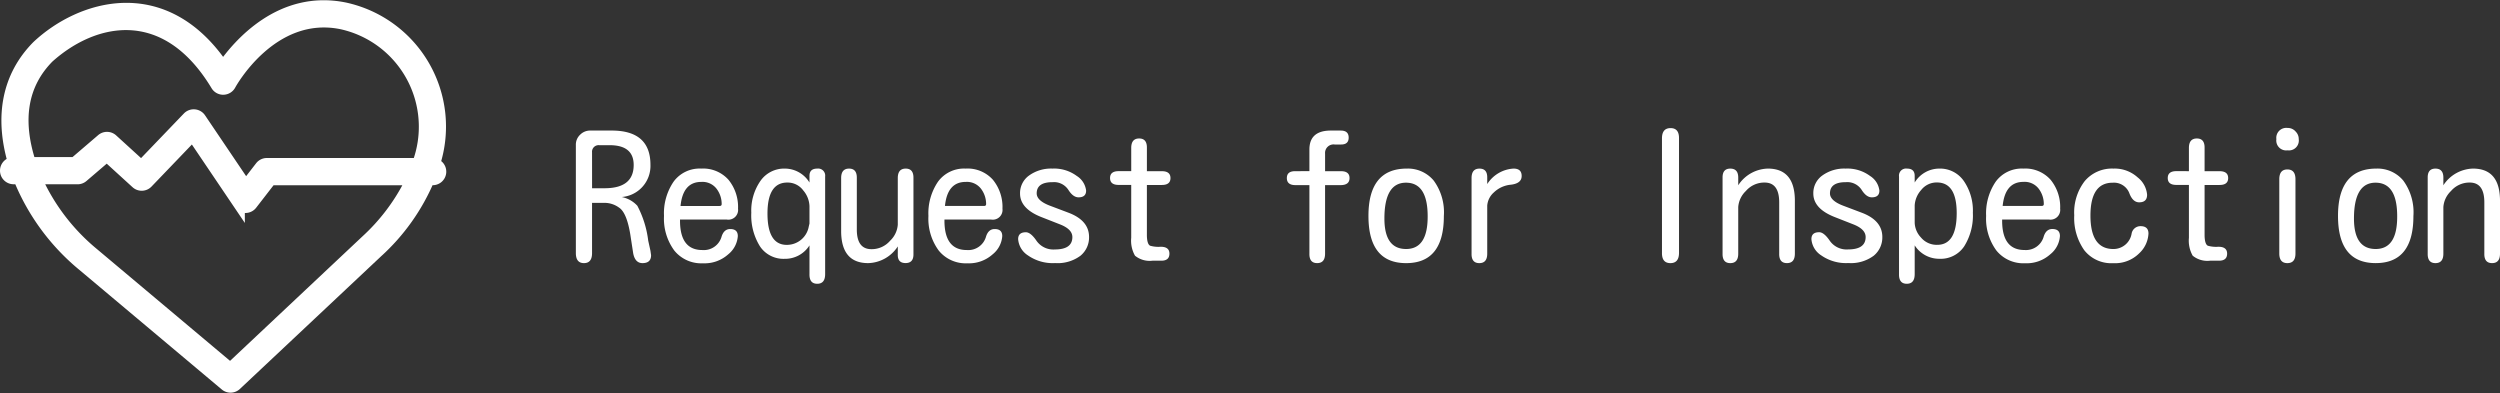 <svg xmlns="http://www.w3.org/2000/svg" width="212.726" height="33.462" viewBox="0 0 212.726 33.462">
  <rect x="0" y="0" width="212.726" height="33.462" fill="#333333" stroke="none"/>
  <g id="グループ_770" data-name="グループ 770" transform="translate(-2987.579 -12899.655)">
    <path id="パス_372" data-name="パス 372" d="M4.5-5.581a2.451,2.451,0,0,1,1.333.747,8.6,8.6,0,0,1,.923,2.959l.19.864L7-.63Q7,.044,6.27.044q-.63,0-.791-.835L5.229-2.417q-.308-1.86-.967-2.271A2.08,2.08,0,0,0,3-5.083H1.978V-.806q0,.85-.688.85T.6-.806V-10.02a1.151,1.151,0,0,1,.366-.864,1.19,1.19,0,0,1,.85-.352H3.647q3.3,0,3.3,2.915A2.653,2.653,0,0,1,4.5-5.581Zm-2.52-.747H3.12q2.4-.029,2.4-1.978,0-1.655-1.978-1.685H2.593a.56.56,0,0,0-.615.615ZM9.463-3.662v.132q.015,2.461,1.9,2.461a1.569,1.569,0,0,0,1.641-1.157q.205-.63.732-.63.645,0,.645.6A2.177,2.177,0,0,1,13.572-.71a3.015,3.015,0,0,1-2.161.769A2.945,2.945,0,0,1,8.972-1.033,4.575,4.575,0,0,1,8.1-3.97a4.789,4.789,0,0,1,.82-2.922A2.743,2.743,0,0,1,11.265-8a2.885,2.885,0,0,1,2.322.952A3.657,3.657,0,0,1,14.4-4.585a.829.829,0,0,1-.952.923Zm.044-1.157h3.325q.176,0,.176-.161a2.145,2.145,0,0,0-.432-1.3,1.507,1.507,0,0,0-1.3-.586Q9.712-6.87,9.507-4.819ZM20.479-1.465A2.448,2.448,0,0,1,18.369-.322,2.4,2.4,0,0,1,16.26-1.392a4.973,4.973,0,0,1-.732-2.856,4.422,4.422,0,0,1,.776-2.7A2.459,2.459,0,0,1,18.384-8a2.461,2.461,0,0,1,2.095,1.187v-.571q0-.615.659-.615a.6.6,0,0,1,.674.674V.981q0,.82-.674.82t-.659-.82Zm0-3.34a2.169,2.169,0,0,0-.527-1.333,1.652,1.652,0,0,0-1.362-.674q-1.685,0-1.685,2.637,0,2.666,1.641,2.666A1.891,1.891,0,0,0,20.42-3.076l.059-.249Zm7.515,3.428A3.1,3.1,0,0,1,25.474.044q-2.256,0-2.3-2.637v-4.6q0-.806.674-.806t.659.806v4.38q0,1.67,1.245,1.67a2.067,2.067,0,0,0,1.589-.718,2.094,2.094,0,0,0,.652-1.362v-3.97q0-.806.674-.806t.659.806v6.5q0,.732-.674.732t-.659-.718Zm3.97-2.285v.132q.015,2.461,1.9,2.461a1.569,1.569,0,0,0,1.641-1.157q.205-.63.732-.63.645,0,.645.6A2.177,2.177,0,0,1,36.072-.71a3.015,3.015,0,0,1-2.161.769,2.945,2.945,0,0,1-2.439-1.091A4.575,4.575,0,0,1,30.6-3.97a4.789,4.789,0,0,1,.82-2.922A2.743,2.743,0,0,1,33.765-8a2.885,2.885,0,0,1,2.322.952A3.657,3.657,0,0,1,36.9-4.585a.829.829,0,0,1-.952.923Zm.044-1.157h3.325q.176,0,.176-.161a2.145,2.145,0,0,0-.432-1.3,1.507,1.507,0,0,0-1.3-.586Q32.212-6.87,32.007-4.819ZM44.268-2.183a2.009,2.009,0,0,1-.732,1.6,3.246,3.246,0,0,1-2.153.623,3.675,3.675,0,0,1-2.314-.652,1.8,1.8,0,0,1-.835-1.384q0-.586.659-.586.41,0,.908.732a1.746,1.746,0,0,0,1.553.732q1.494,0,1.494-1.055,0-.659-1.025-1.069l-1.567-.615q-1.86-.718-1.86-2.021a1.837,1.837,0,0,1,.776-1.538A3.192,3.192,0,0,1,41.147-8a3.241,3.241,0,0,1,2.08.63,1.7,1.7,0,0,1,.791,1.245q0,.571-.645.571-.469,0-.872-.645a1.457,1.457,0,0,0-1.34-.645q-1.348,0-1.348.952,0,.615,1.1,1.04l1.626.615Q44.268-3.574,44.268-2.183Zm3.589-5.6V-9.756q0-.806.674-.806t.659.806v1.978h1.274q.732,0,.732.586t-.732.586H49.189V-2.3q.015.732.278.864a2.593,2.593,0,0,0,.9.088q.74,0,.74.586t-.659.6h-.791a1.967,1.967,0,0,1-1.479-.425,2.589,2.589,0,0,1-.322-1.523v-4.5H46.787q-.732,0-.732-.586t.732-.586Zm15.161,0V-9.624q0-1.567,1.729-1.611h.938q.674,0,.674.6t-.674.586h-.513a.722.722,0,0,0-.82.776v1.494H65.7q.732,0,.732.586t-.732.6H64.351v5.83q0,.806-.674.806t-.659-.806v-5.83H61.831q-.732,0-.732-.6t.732-.586ZM71.309-8A2.849,2.849,0,0,1,73.594-6.98a4.571,4.571,0,0,1,.864,3.025q0,4-3.208,4T68.042-3.97Q68.042-8,71.309-8Zm-.073,1.2Q69.4-6.8,69.4-3.75q0,2.593,1.846,2.593T73.081-3.94Q73.081-6.8,71.235-6.8Zm6.914.117A2.845,2.845,0,0,1,80.391-8q.688,0,.688.63t-.908.74a2.4,2.4,0,0,0-1.458.659,1.664,1.664,0,0,0-.564,1.121V-.762q0,.806-.674.806t-.659-.806V-7.192q0-.806.674-.806t.659.776Zm14.868-3.882q0-.879.732-.879t.718.879V-.835q0,.879-.732.879t-.718-.879Zm6.489,3.984A3.1,3.1,0,0,1,102.026-8q2.256,0,2.3,2.637v4.6q0,.806-.674.806t-.659-.806V-5.127q0-1.685-1.245-1.685a2.067,2.067,0,0,0-1.589.718,2.094,2.094,0,0,0-.652,1.362v3.97q0,.806-.674.806t-.659-.806V-7.251q0-.747.659-.747t.674.732Zm12.261,4.395a2.009,2.009,0,0,1-.732,1.6,3.246,3.246,0,0,1-2.153.623,3.675,3.675,0,0,1-2.314-.652,1.8,1.8,0,0,1-.835-1.384q0-.586.659-.586.41,0,.908.732a1.746,1.746,0,0,0,1.553.732q1.494,0,1.494-1.055,0-.659-1.025-1.069l-1.567-.615q-1.86-.718-1.86-2.021a1.837,1.837,0,0,1,.776-1.538A3.192,3.192,0,0,1,108.647-8a3.241,3.241,0,0,1,2.08.63,1.7,1.7,0,0,1,.791,1.245q0,.571-.645.571-.469,0-.872-.645a1.457,1.457,0,0,0-1.34-.645q-1.348,0-1.348.952,0,.615,1.1,1.04l1.626.615Q111.768-3.574,111.768-2.183Zm2.754-4.629A2.461,2.461,0,0,1,116.616-8a2.459,2.459,0,0,1,2.08,1.047,4.448,4.448,0,0,1,.776,2.717,4.944,4.944,0,0,1-.732,2.842,2.4,2.4,0,0,1-2.109,1.069,2.471,2.471,0,0,1-2.109-1.143V.981q0,.82-.674.82t-.659-.82V-7.324A.6.6,0,0,1,113.862-8q.659,0,.659.615Zm0,3.428a1.927,1.927,0,0,0,.535,1.252,1.74,1.74,0,0,0,1.384.623q1.655,0,1.655-2.7,0-2.607-1.685-2.607a1.671,1.671,0,0,0-1.34.645,2.13,2.13,0,0,0-.549,1.318Zm7.441-.278v.132q.015,2.461,1.9,2.461a1.569,1.569,0,0,0,1.641-1.157q.205-.63.732-.63.645,0,.645.6a2.177,2.177,0,0,1-.813,1.545,3.015,3.015,0,0,1-2.161.769,2.945,2.945,0,0,1-2.439-1.091A4.575,4.575,0,0,1,120.6-3.97a4.789,4.789,0,0,1,.82-2.922A2.743,2.743,0,0,1,123.765-8a2.885,2.885,0,0,1,2.322.952,3.657,3.657,0,0,1,.813,2.461.829.829,0,0,1-.952.923Zm.044-1.157h3.325q.176,0,.176-.161a2.145,2.145,0,0,0-.432-1.3,1.507,1.507,0,0,0-1.3-.586Q122.212-6.87,122.007-4.819ZM131.44-8a2.9,2.9,0,0,1,2.051.747,2.087,2.087,0,0,1,.806,1.479q0,.645-.674.645-.527,0-.82-.732a1.4,1.4,0,0,0-1.436-.937q-1.89,0-1.89,2.8,0,2.842,1.948,2.842a1.563,1.563,0,0,0,1.553-1.3.765.765,0,0,1,.762-.645q.674,0,.674.63a2.45,2.45,0,0,1-.8,1.692,2.9,2.9,0,0,1-2.19.828,2.931,2.931,0,0,1-2.476-1.106,4.747,4.747,0,0,1-.85-2.966,4.371,4.371,0,0,1,.894-2.915A3.037,3.037,0,0,1,131.44-8Zm6.416.22V-9.756q0-.806.674-.806t.659.806v1.978h1.274q.732,0,.732.586t-.732.586h-1.274V-2.3q.015.732.278.864a2.593,2.593,0,0,0,.9.088q.74,0,.74.586t-.659.6h-.791a1.967,1.967,0,0,1-1.479-.425,2.589,2.589,0,0,1-.322-1.523v-4.5h-1.069q-.732,0-.732-.586t.732-.586Zm7.69.688q0-.835.688-.835t.688.835V-.776q0,.82-.688.82t-.688-.82Zm.718-4.365a.874.874,0,0,1,.688.322.885.885,0,0,1,.249.63.842.842,0,0,1-.952.952.842.842,0,0,1-.952-.952A.848.848,0,0,1,146.265-11.455ZM153.809-8a2.849,2.849,0,0,1,2.285,1.018,4.571,4.571,0,0,1,.864,3.025q0,4-3.208,4T150.542-3.97Q150.542-8,153.809-8Zm-.073,1.2Q151.9-6.8,151.9-3.75q0,2.593,1.846,2.593t1.831-2.783Q155.581-6.8,153.735-6.8Zm5.771.22A3.1,3.1,0,0,1,162.026-8q2.256,0,2.3,2.637v4.6q0,.806-.674.806t-.659-.806V-5.127q0-1.685-1.245-1.685a2.067,2.067,0,0,0-1.589.718,2.094,2.094,0,0,0-.652,1.362v3.97q0,.806-.674.806t-.659-.806V-7.251q0-.747.659-.747t.674.732Z" transform="translate(3035.979 12922)" fill="#fff"/>
    <path id="パス_357" data-name="パス 357" d="M40.363,20.848A10.3,10.3,0,0,0,32.741,7.582c-5.42-1.1-9.015,3.088-10.34,4.994-4.993-7.388-12.09-5.232-15.791-1.758-2.5,2.529-3.188,5.946-2.008,9.924a.658.658,0,0,0-.045,1.316h.5a18.665,18.665,0,0,0,5.446,7.41L22.615,39.638a.659.659,0,0,0,.875-.024l12-11.275a17.623,17.623,0,0,0,4.409-6.2h.35a.653.653,0,0,0,.117-1.294ZM7.535,11.756C11.454,8.241,17.564,7,21.856,14.135a.65.65,0,0,0,.581.307.66.66,0,0,0,.558-.348c.033-.064,3.508-6.432,9.485-5.222a9,9,0,0,1,6.507,11.952H26.129a.658.658,0,0,0-.521.255l-1.271,1.643-3.886-5.754a.663.663,0,0,0-1.02-.088l-3.984,4.15L12.97,18.772a.658.658,0,0,0-.872-.014L9.78,20.743h-3.8C4.775,17.043,5.3,14.017,7.535,11.756ZM38.258,22.575a17.086,17.086,0,0,1-3.672,4.8L23.015,38.254l-11.66-9.792a17.535,17.535,0,0,1-4.874-6.4h3.542a.659.659,0,0,0,.429-.159l2.061-1.764,2.522,2.3a.657.657,0,0,0,.918-.03l3.863-4.025,3.939,5.833a.663.663,0,0,0,.922.17.653.653,0,0,0,.144-.135l1.631-2.106H38.458C38.391,22.286,38.329,22.431,38.258,22.575Z" transform="translate(2984.158 12892.775)" fill="#fff" stroke="#fff" stroke-width="1"/>
  </g>
</svg>
